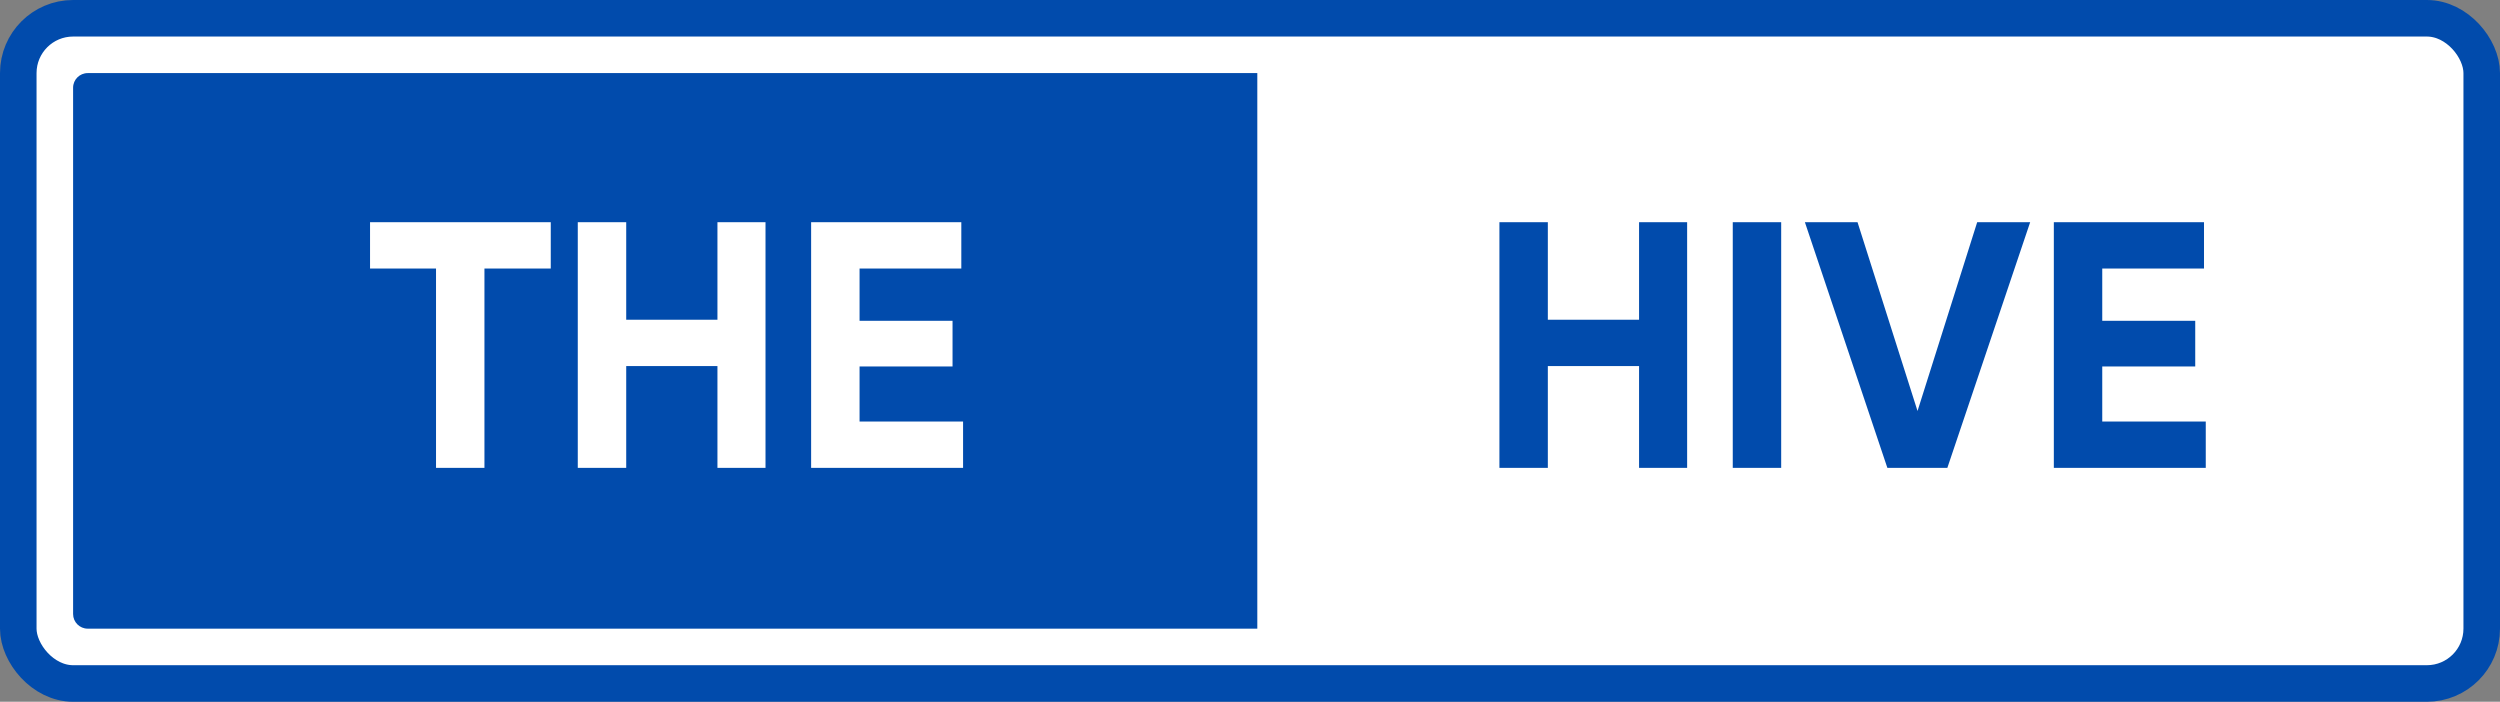<svg width="171" height="48" viewBox="0 0 171 48" fill="none" xmlns="http://www.w3.org/2000/svg">
<rect x="0" y="0" width="171" height="48" fill="#808080" stroke="none"/>
<rect x="1.25" y="1.25" width="168.5" height="45.5" rx="3.75" fill="white" stroke="#014BAC" stroke-width="2.5"/>
<path d="M86 43H6C5.448 43 5 42.552 5 42V6C5 5.448 5.448 5 6 5H86V43ZM25.311 15.2V18.368H29.824V32H33.136V18.368H37.672V15.2H25.311ZM39.52 15.2V32H42.833V25.04H49.073V32H52.361V15.2H49.073V21.872H42.833V15.2H39.52ZM55.481 15.2V32H65.874V28.832H58.794V25.064H65.154V21.944H58.794V18.368H65.754V15.2H55.481Z" fill="#014BAC"/>
<path d="M112.112 21.872V15.2H115.4V32H112.112V25.04H105.872V32H102.56V15.2H105.872V21.872H112.112ZM118.521 32V15.2H121.833V32H118.521ZM133.199 32H129.095L123.455 15.2H127.055L131.159 28.112L135.239 15.2H138.863L133.199 32ZM143.794 25.064V28.832H150.874V32H140.482V15.2H150.754V18.368H143.794V21.944H150.154V25.064H143.794Z" fill="#014BAC"/>
</svg>

